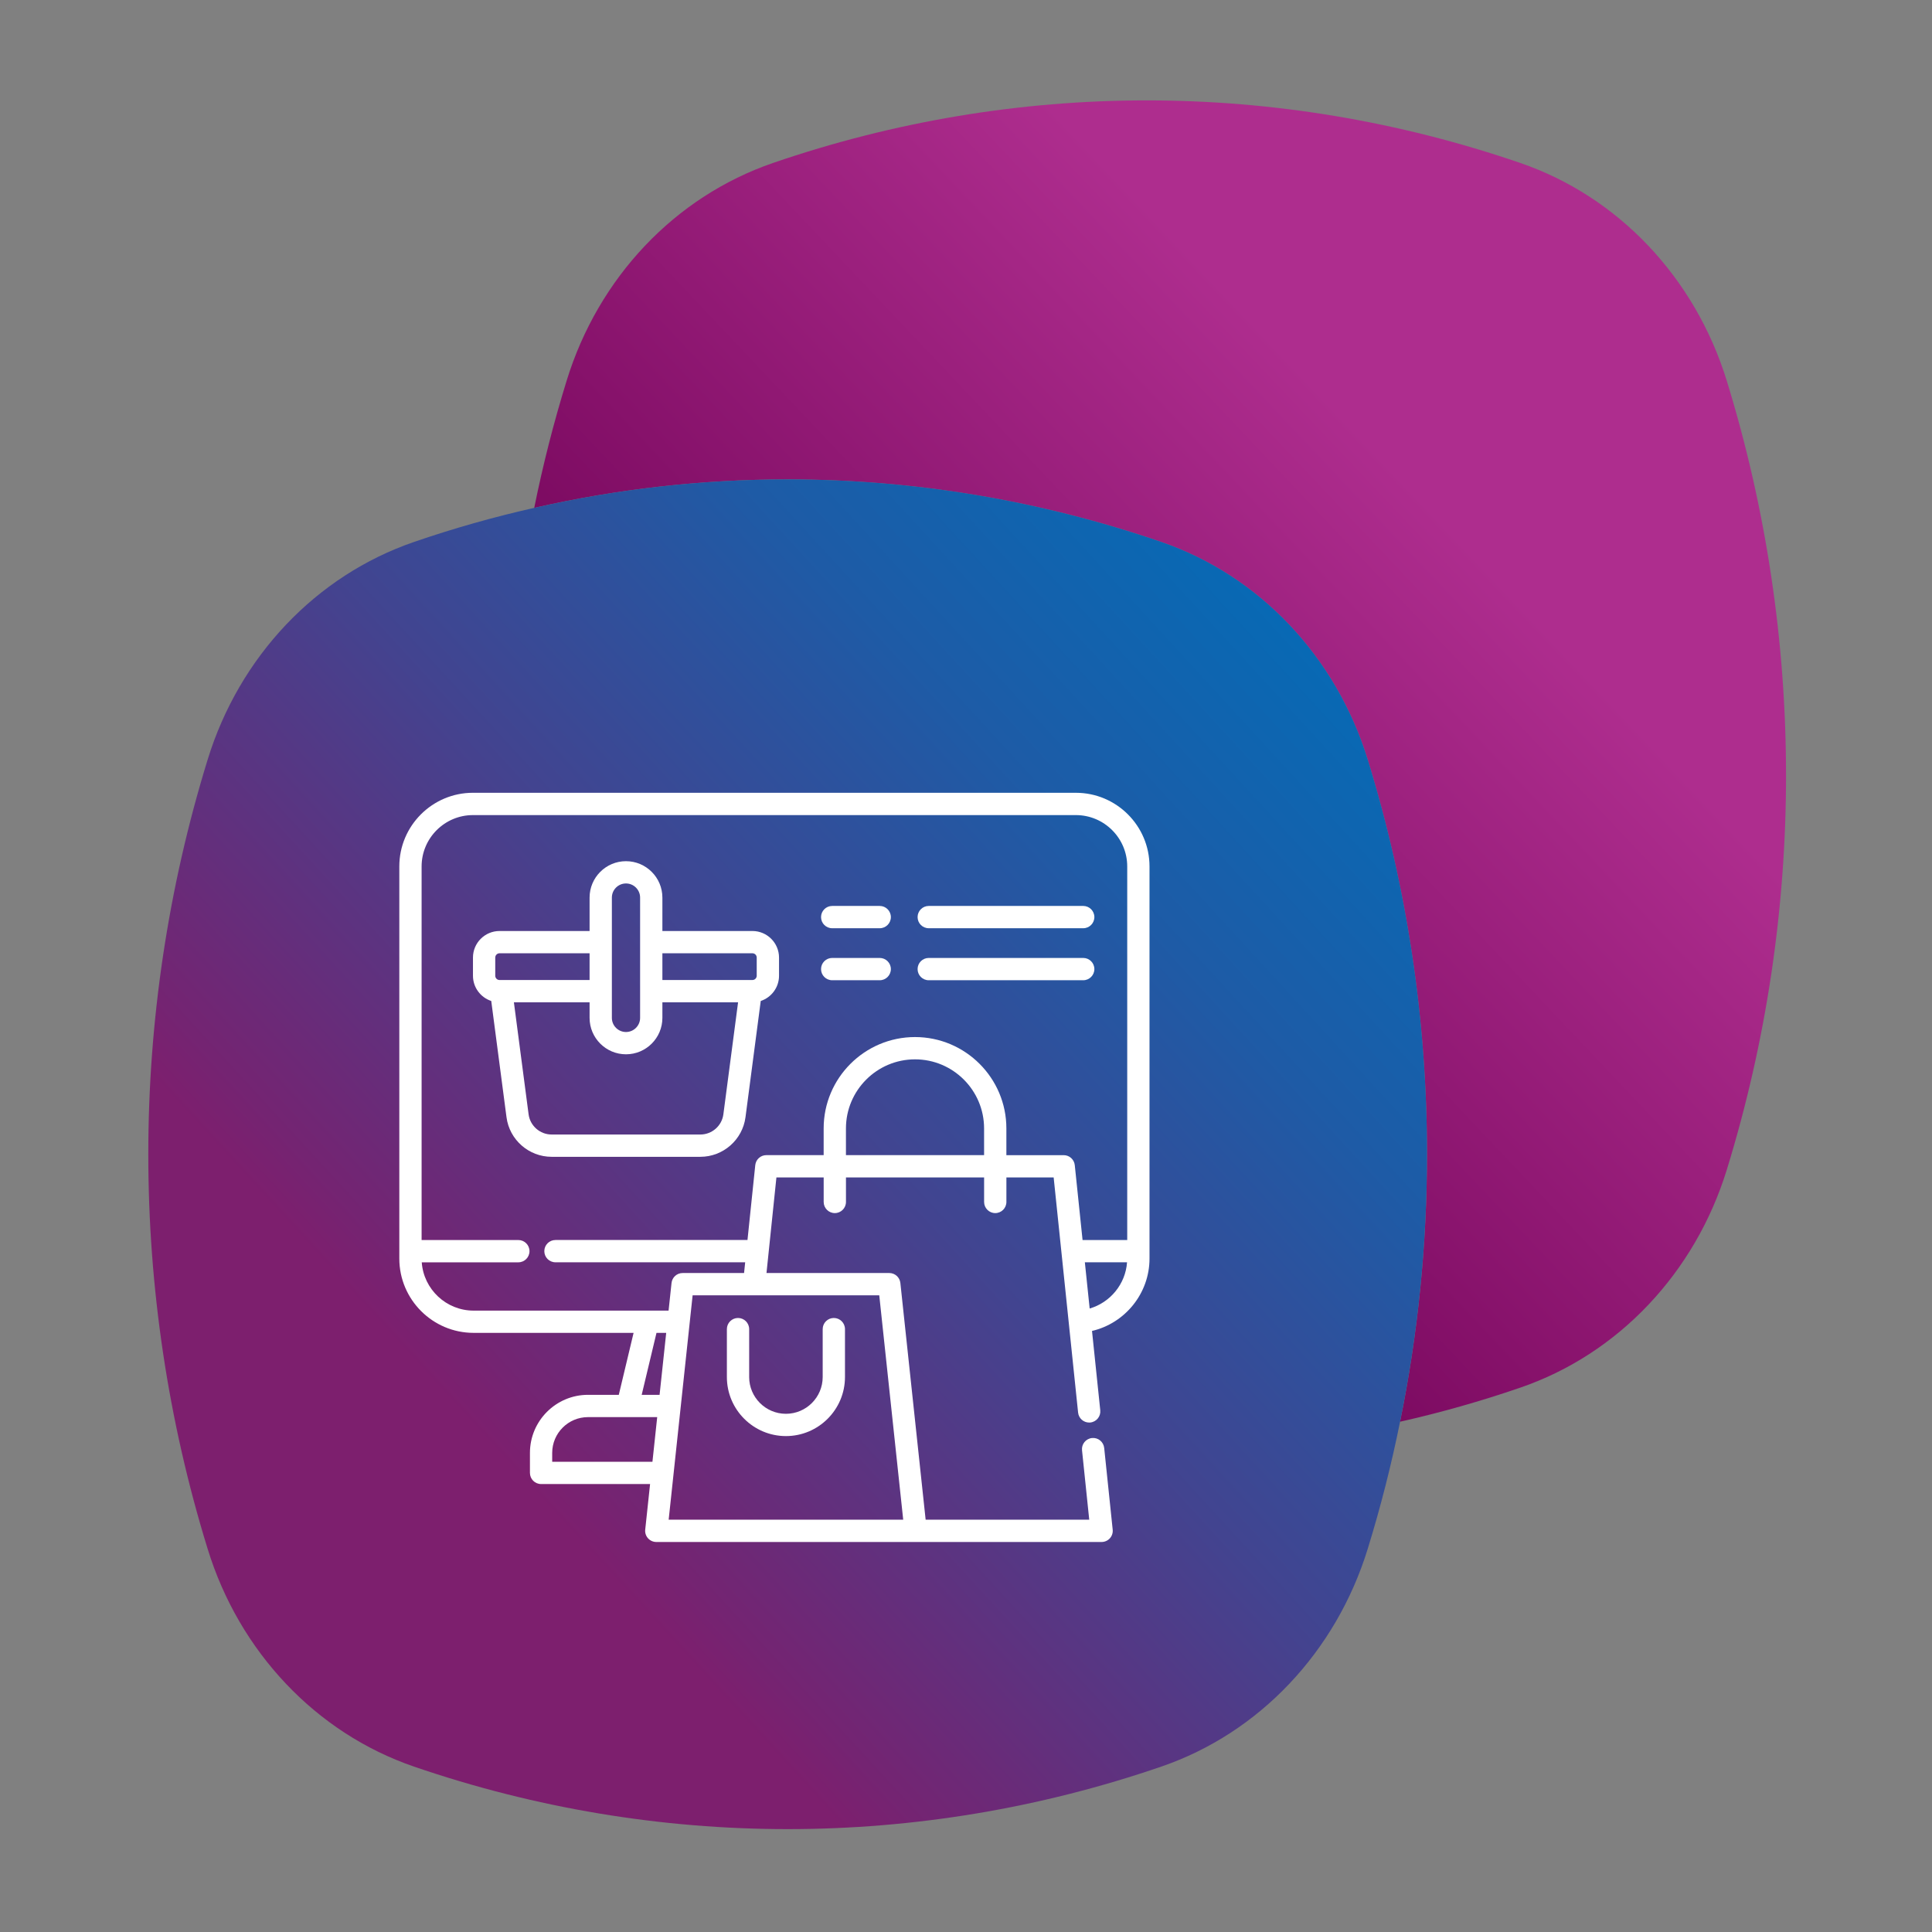 <svg xmlns="http://www.w3.org/2000/svg" xmlns:xlink="http://www.w3.org/1999/xlink" id="Layer_1" data-name="Layer 1" viewBox="0 0 1080 1080"><rect x="0" y="0" width="1080" height="1080" fill="#808080" stroke="none"/><defs><style>      .cls-1 {        fill: url(#linear-gradient);      }      .cls-1, .cls-2, .cls-3 {        stroke-width: 0px;      }      .cls-2 {        fill: #fff;      }      .cls-3 {        fill: url(#linear-gradient-2);      }    </style><linearGradient id="linear-gradient" x1="936.85" y1="153.67" x2="534.86" y2="533.74" gradientUnits="userSpaceOnUse"><stop offset=".34" stop-color="#ae2d8e"></stop><stop offset="1" stop-color="#7d0b62"></stop></linearGradient><linearGradient id="linear-gradient-2" x1="-11.44" y1="1060.14" x2="812.92" y2="303.02" gradientUnits="userSpaceOnUse"><stop offset=".34" stop-color="#7d1f6e"></stop><stop offset=".37" stop-color="#742472"></stop><stop offset=".58" stop-color="#424490"></stop><stop offset=".76" stop-color="#1e5ba6"></stop><stop offset=".91" stop-color="#0869b4"></stop><stop offset="1" stop-color="#006fb9"></stop></linearGradient></defs><path class="cls-1" d="M998.41,433.38c0,74.44-11.04,148.87-33.12,220.52-8.9,28.88-24.09,54.63-43.86,75.49-19.77,20.9-44.19,36.9-71.52,46.29-22.18,7.63-44.63,13.98-67.27,19.07,10.04-49.26,15.05-99.4,15.05-149.5,0-74.4-11.04-148.83-33.12-220.52-8.9-28.88-24.08-54.62-43.86-75.49-19.77-20.87-44.19-36.86-71.52-46.26-67.87-23.3-138.39-34.99-208.91-34.99-47.47,0-94.97,5.3-141.64,15.92,4.82-23.91,10.87-47.63,18.1-71.05,8.87-28.88,24.05-54.63,43.82-75.49,19.77-20.87,44.19-36.86,71.52-46.26,67.87-23.31,138.39-34.99,208.91-34.99s141.03,11.69,208.91,34.99c27.33,9.39,51.75,25.39,71.52,46.26,19.77,20.87,34.96,46.61,43.86,75.49,22.08,71.68,33.12,146.12,33.12,220.51Z"></path><path class="cls-3" d="M797.7,645.24c0,50.11-5.02,100.25-15.05,149.5-4.82,23.91-10.84,47.6-18.06,71.01-8.9,28.88-24.08,54.63-43.86,75.49-19.77,20.9-44.19,36.9-71.52,46.29-135.75,46.61-282.03,46.61-417.82,0-27.33-9.39-51.75-25.39-71.52-46.29-19.77-20.87-34.96-46.61-43.82-75.49-22.11-71.65-33.15-146.08-33.15-220.51s11.04-148.83,33.15-220.52c8.86-28.88,24.05-54.62,43.82-75.49,19.77-20.87,44.19-36.86,71.52-46.26,22.18-7.63,44.63-13.98,67.27-19.07,46.66-10.63,94.17-15.92,141.64-15.92,70.52,0,141.04,11.69,208.91,34.99,27.33,9.39,51.75,25.39,71.52,46.26,19.77,20.87,34.96,46.61,43.86,75.49,22.08,71.68,33.12,146.12,33.12,220.52Z"></path><g><path class="cls-2" d="M601.42,443.17h-337.05c-22.69,0-41.15,18.46-41.15,41.16v219.22c0,22.9,18.63,41.53,41.53,41.53h89.43l-8.27,34.64h-17.22c-17.89,0-32.45,14.56-32.45,32.45v11.19c0,3.44,2.79,6.23,6.23,6.23h60.93l-2.72,25.5c-.19,1.76.38,3.51,1.56,4.82,1.18,1.31,2.86,2.07,4.63,2.07h248.93c1.76,0,3.45-.75,4.63-2.06,1.18-1.31,1.75-3.06,1.57-4.81l-4.75-45.69c-.36-3.42-3.41-5.91-6.84-5.55-3.42.36-5.91,3.42-5.55,6.84l4.03,38.82h-91.45l-14.13-132.33c-.34-3.17-3.01-5.57-6.19-5.57h-68.65l5.55-53.43h26.42v13.7c0,3.44,2.79,6.23,6.23,6.23s6.23-2.79,6.23-6.23v-13.7h77.22v13.7c0,3.44,2.79,6.23,6.23,6.23s6.23-2.79,6.23-6.23v-13.7h26.42l13.66,131.44c.33,3.2,3.04,5.58,6.19,5.58.21,0,.43,0,.65-.03,3.42-.36,5.91-3.42,5.55-6.84l-4.61-44.34c18.46-4.3,32.14-20.97,32.14-40.45v-219.22c0-22.7-18.46-41.16-41.15-41.16ZM366.98,745.08h5.43l-3.7,34.64h-10l8.27-34.64ZM308.68,817.14v-4.96c0-11.03,8.97-20,20-20h38.7l-2.66,24.96h-56.03ZM504.9,849.52h-131.11l13.39-125.44h104.33l13.39,125.44ZM472.89,645.73v-14.94c0-21.29,17.32-38.61,38.61-38.61s38.61,17.32,38.61,38.61v14.94h-77.22ZM562.57,645.73v-14.94c0-28.16-22.91-51.07-51.07-51.07s-51.07,22.91-51.07,51.07v14.94h-32.04c-3.19,0-5.86,2.41-6.19,5.59l-4.35,41.85h-107.34c-3.44,0-6.23,2.79-6.23,6.23s2.79,6.23,6.23,6.23h106.05l-.62,6h-34.36c-3.18,0-5.85,2.4-6.19,5.57l-1.65,15.44h-108.99c-15.33,0-27.92-11.94-28.99-27h54c3.44,0,6.23-2.79,6.23-6.23s-2.79-6.23-6.23-6.23h-54.08v-208.83c0-15.83,12.87-28.71,28.7-28.71h337.05c15.82,0,28.7,12.88,28.7,28.71v208.83h-24.97l-4.35-41.85c-.33-3.17-3-5.59-6.19-5.59h-32.04ZM609.13,731.47l-2.69-25.85h23.59c-.87,12.21-9.4,22.5-20.9,25.85Z"></path><path class="cls-2" d="M420.62,520.44h-50.34v-18.68c0-11.22-9.13-20.35-20.35-20.35s-20.35,9.13-20.35,20.35v18.68h-50.34c-8.19,0-14.85,6.66-14.85,14.85v10.16c0,6.57,4.29,12.15,10.22,14.1l8.53,65c1.65,12.61,12.49,22.11,25.21,22.11h83.17c12.71,0,23.55-9.51,25.21-22.11l8.53-65c5.92-1.95,10.22-7.53,10.22-14.1v-10.16c0-8.18-6.66-14.85-14.85-14.85ZM420.62,532.89c1.32,0,2.39,1.07,2.39,2.39v10.16c0,1.32-1.07,2.39-2.39,2.39h-50.34v-14.95h50.34ZM342.04,501.75c0-4.35,3.54-7.89,7.89-7.89s7.89,3.54,7.89,7.89v67.26c0,4.35-3.54,7.89-7.89,7.89s-7.89-3.54-7.89-7.89v-67.26ZM276.85,535.28c0-1.32,1.08-2.39,2.39-2.39h50.34v14.95h-50.34c-1.32,0-2.39-1.08-2.39-2.39v-10.16ZM404.37,622.92c-.84,6.43-6.37,11.28-12.85,11.28h-83.17c-6.49,0-12.01-4.85-12.86-11.28l-8.22-62.63h42.31v8.72c0,11.22,9.13,20.35,20.35,20.35s20.35-9.12,20.35-20.35v-8.72h42.31l-8.22,62.63Z"></path><path class="cls-2" d="M418.79,769.77v-26.78c0-3.44-2.79-6.23-6.23-6.23s-6.23,2.79-6.23,6.23v26.78c0,18.2,14.81,33.01,33.01,33.01s33.01-14.81,33.01-33.01v-26.78c0-3.44-2.79-6.23-6.23-6.23s-6.23,2.79-6.23,6.23v26.78c0,11.33-9.22,20.55-20.55,20.55s-20.55-9.22-20.55-20.55Z"></path><path class="cls-2" d="M491.77,506.43h-26.57c-3.44,0-6.23,2.79-6.23,6.23s2.79,6.23,6.23,6.23h26.57c3.44,0,6.23-2.79,6.23-6.23s-2.79-6.23-6.23-6.23Z"></path><path class="cls-2" d="M519.17,518.89h86.36c3.44,0,6.23-2.79,6.23-6.23s-2.79-6.23-6.23-6.23h-86.36c-3.44,0-6.23,2.79-6.23,6.23s2.79,6.23,6.23,6.23Z"></path><path class="cls-2" d="M491.77,535.5h-26.57c-3.44,0-6.23,2.79-6.23,6.23s2.79,6.23,6.23,6.23h26.57c3.44,0,6.23-2.79,6.23-6.23s-2.79-6.23-6.23-6.23Z"></path><path class="cls-2" d="M611.76,541.73c0-3.44-2.79-6.23-6.23-6.23h-86.36c-3.44,0-6.23,2.79-6.23,6.23s2.79,6.23,6.23,6.23h86.36c3.44,0,6.23-2.79,6.23-6.23Z"></path></g></svg>
